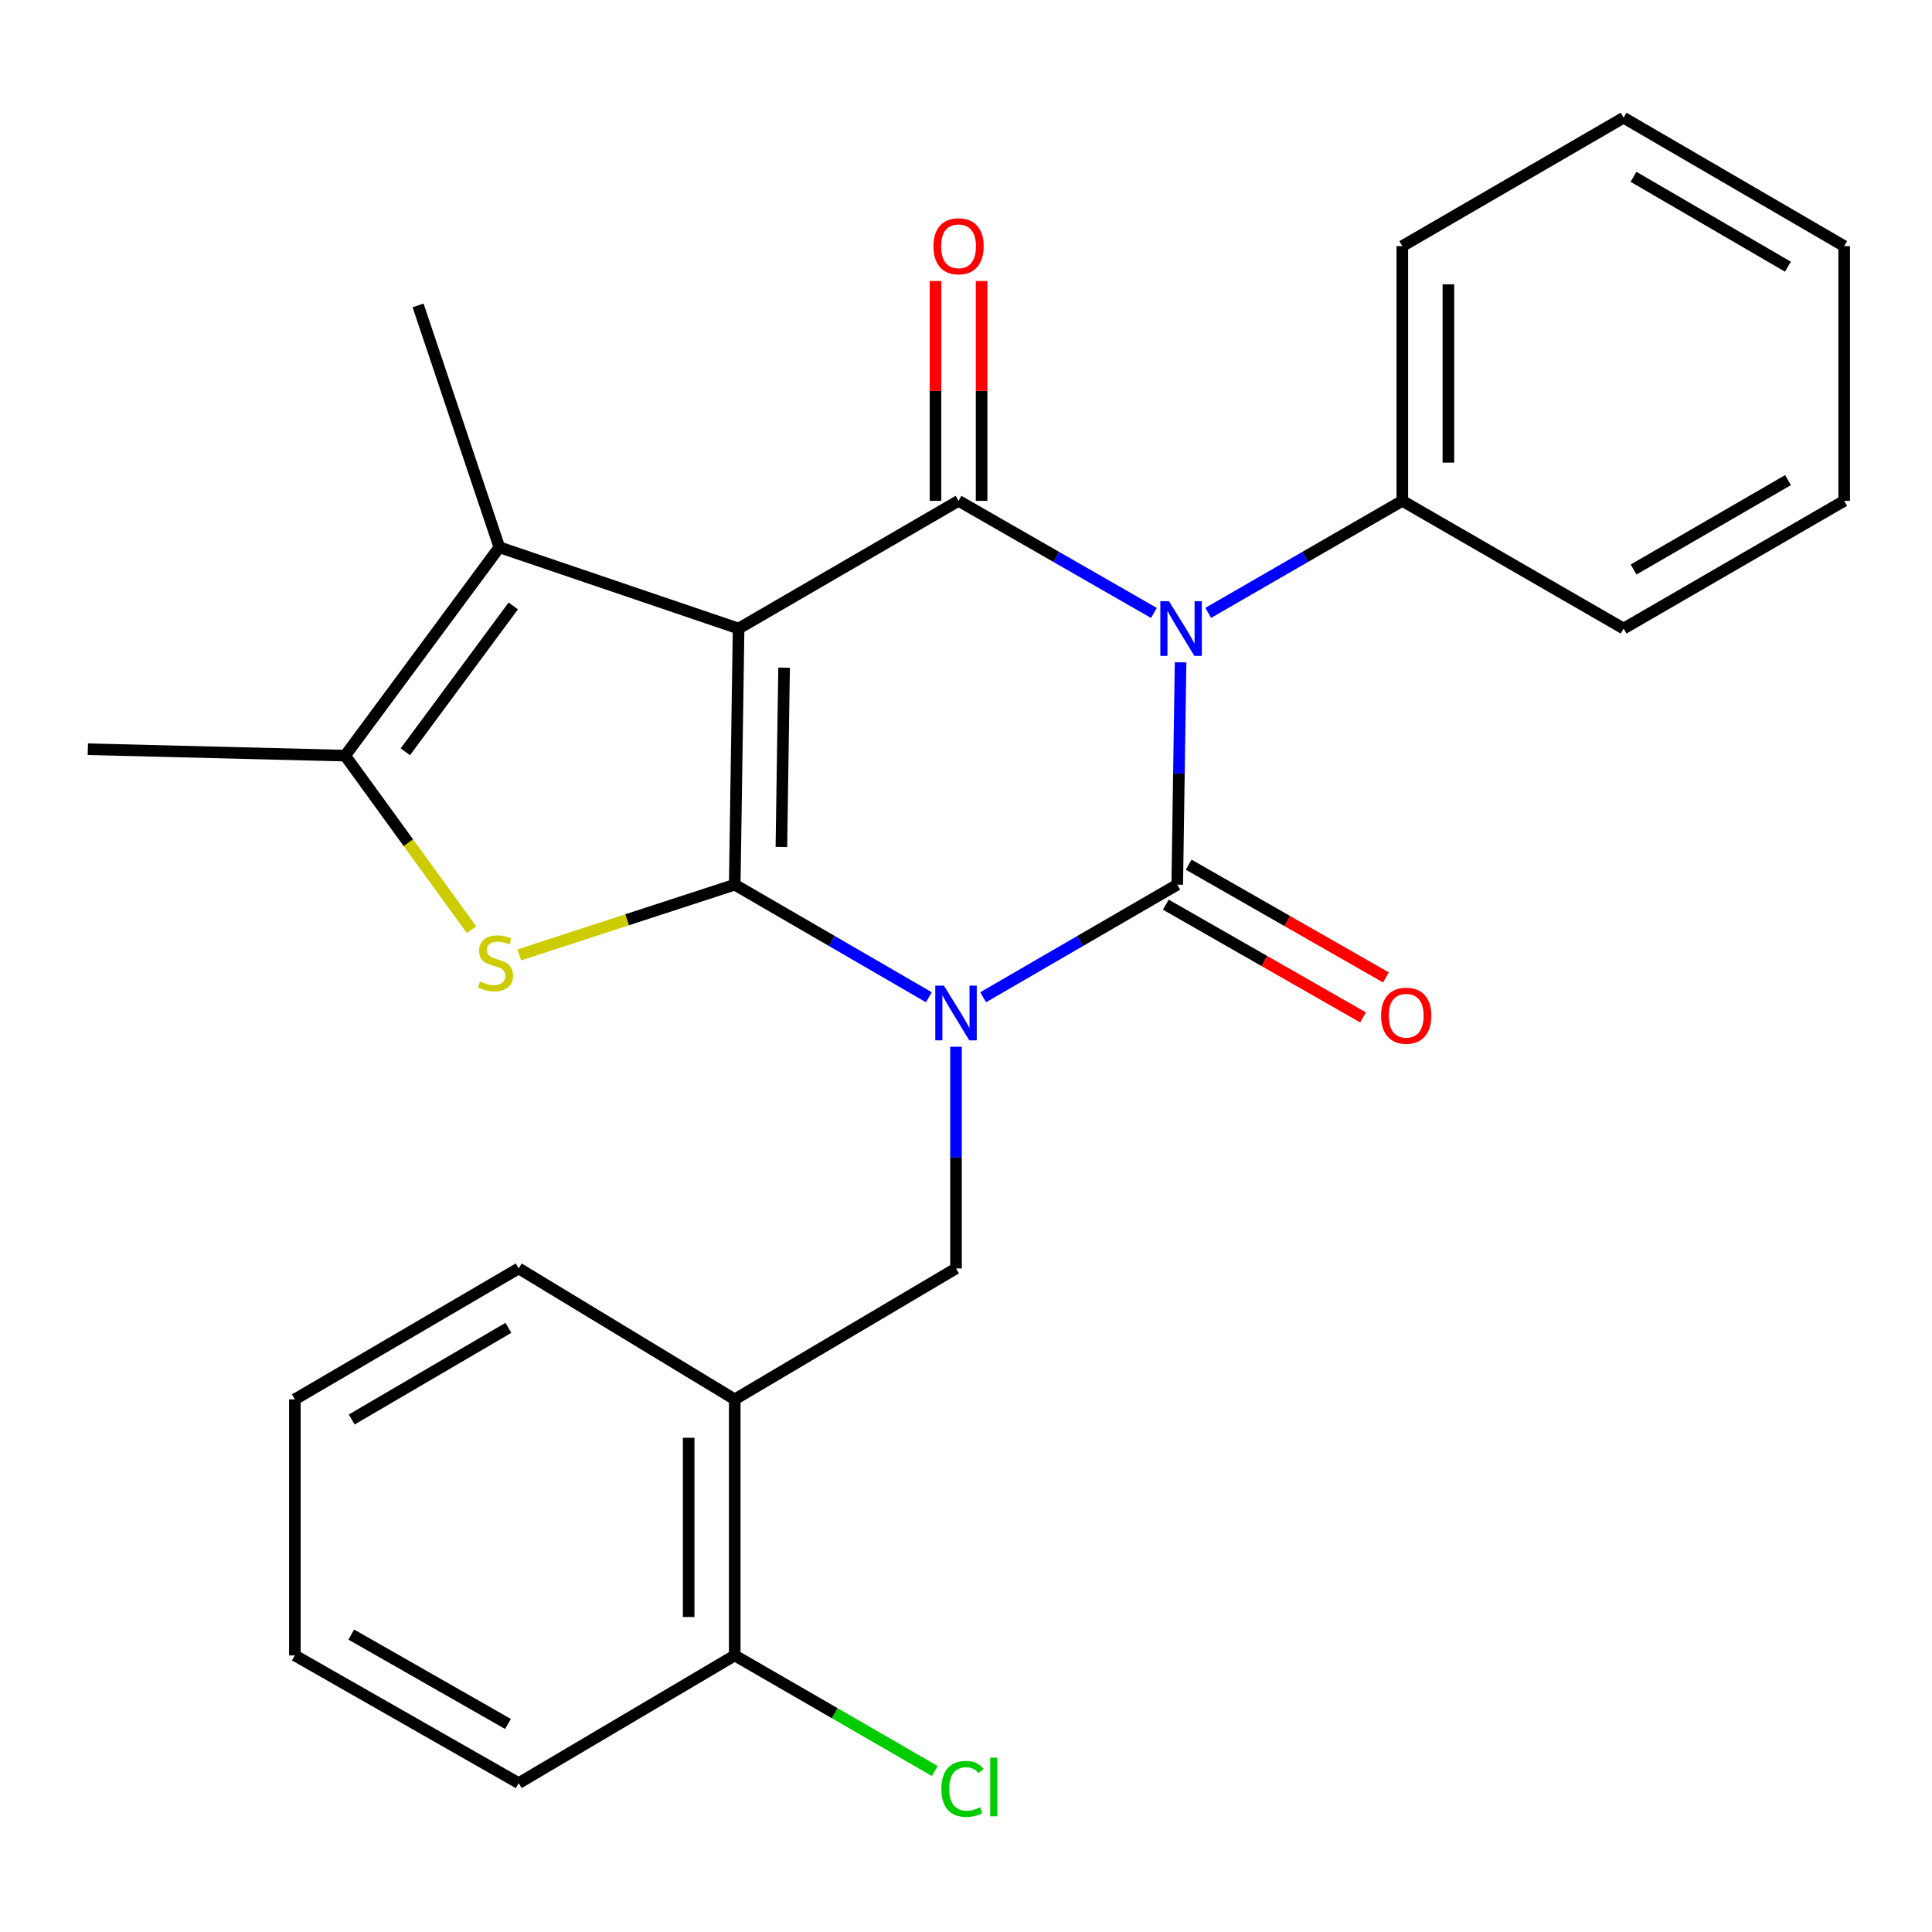 <?xml version='1.0' encoding='iso-8859-1'?>
<svg version='1.1' baseProfile='full'
              xmlns='http://www.w3.org/2000/svg'
                      xmlns:rdkit='http://www.rdkit.org/xml'
                      xmlns:xlink='http://www.w3.org/1999/xlink'
                  xml:space='preserve'
width='1000px' height='1000px' viewBox='0 0 1000 1000'>
<!-- END OF HEADER -->
<rect style='opacity:1.0;fill:#FFFFFF;stroke:none' width='1000' height='1000' x='0' y='0'> </rect>
<path class='bond-0' d='M 480.782,516.178 L 430.54,487.04' style='fill:none;fill-rule:evenodd;stroke:#0000FF;stroke-width:6px;stroke-linecap:butt;stroke-linejoin:miter;stroke-opacity:1' />
<path class='bond-0' d='M 430.54,487.04 L 380.298,457.903' style='fill:none;fill-rule:evenodd;stroke:#000000;stroke-width:6px;stroke-linecap:butt;stroke-linejoin:miter;stroke-opacity:1' />
<path class='bond-2' d='M 508.882,516.176 L 559.111,487.04' style='fill:none;fill-rule:evenodd;stroke:#0000FF;stroke-width:6px;stroke-linecap:butt;stroke-linejoin:miter;stroke-opacity:1' />
<path class='bond-2' d='M 559.111,487.04 L 609.34,457.903' style='fill:none;fill-rule:evenodd;stroke:#000000;stroke-width:6px;stroke-linecap:butt;stroke-linejoin:miter;stroke-opacity:1' />
<path class='bond-8' d='M 494.832,541.791 L 494.832,599.163' style='fill:none;fill-rule:evenodd;stroke:#0000FF;stroke-width:6px;stroke-linecap:butt;stroke-linejoin:miter;stroke-opacity:1' />
<path class='bond-8' d='M 494.832,599.163 L 494.832,656.536' style='fill:none;fill-rule:evenodd;stroke:#000000;stroke-width:6px;stroke-linecap:butt;stroke-linejoin:miter;stroke-opacity:1' />
<path class='bond-1' d='M 380.298,457.903 L 382.299,325.336' style='fill:none;fill-rule:evenodd;stroke:#000000;stroke-width:6px;stroke-linecap:butt;stroke-linejoin:miter;stroke-opacity:1' />
<path class='bond-1' d='M 404.446,438.378 L 405.847,345.581' style='fill:none;fill-rule:evenodd;stroke:#000000;stroke-width:6px;stroke-linecap:butt;stroke-linejoin:miter;stroke-opacity:1' />
<path class='bond-5' d='M 380.298,457.903 L 324.549,476.085' style='fill:none;fill-rule:evenodd;stroke:#000000;stroke-width:6px;stroke-linecap:butt;stroke-linejoin:miter;stroke-opacity:1' />
<path class='bond-5' d='M 324.549,476.085 L 268.799,494.266' style='fill:none;fill-rule:evenodd;stroke:#CCCC00;stroke-width:6px;stroke-linecap:butt;stroke-linejoin:miter;stroke-opacity:1' />
<path class='bond-6' d='M 382.299,325.336 L 258.464,283.266' style='fill:none;fill-rule:evenodd;stroke:#000000;stroke-width:6px;stroke-linecap:butt;stroke-linejoin:miter;stroke-opacity:1' />
<path class='bond-26' d='M 382.299,325.336 L 496.144,259.231' style='fill:none;fill-rule:evenodd;stroke:#000000;stroke-width:6px;stroke-linecap:butt;stroke-linejoin:miter;stroke-opacity:1' />
<path class='bond-3' d='M 609.34,457.903 L 610.203,400.357' style='fill:none;fill-rule:evenodd;stroke:#000000;stroke-width:6px;stroke-linecap:butt;stroke-linejoin:miter;stroke-opacity:1' />
<path class='bond-3' d='M 610.203,400.357 L 611.066,342.81' style='fill:none;fill-rule:evenodd;stroke:#0000FF;stroke-width:6px;stroke-linecap:butt;stroke-linejoin:miter;stroke-opacity:1' />
<path class='bond-10' d='M 603.422,468.256 L 654.47,497.439' style='fill:none;fill-rule:evenodd;stroke:#000000;stroke-width:6px;stroke-linecap:butt;stroke-linejoin:miter;stroke-opacity:1' />
<path class='bond-10' d='M 654.47,497.439 L 705.518,526.621' style='fill:none;fill-rule:evenodd;stroke:#FF0000;stroke-width:6px;stroke-linecap:butt;stroke-linejoin:miter;stroke-opacity:1' />
<path class='bond-10' d='M 615.258,447.55 L 666.307,476.733' style='fill:none;fill-rule:evenodd;stroke:#000000;stroke-width:6px;stroke-linecap:butt;stroke-linejoin:miter;stroke-opacity:1' />
<path class='bond-10' d='M 666.307,476.733 L 717.355,505.915' style='fill:none;fill-rule:evenodd;stroke:#FF0000;stroke-width:6px;stroke-linecap:butt;stroke-linejoin:miter;stroke-opacity:1' />
<path class='bond-4' d='M 597.267,317.266 L 546.706,288.249' style='fill:none;fill-rule:evenodd;stroke:#0000FF;stroke-width:6px;stroke-linecap:butt;stroke-linejoin:miter;stroke-opacity:1' />
<path class='bond-4' d='M 546.706,288.249 L 496.144,259.231' style='fill:none;fill-rule:evenodd;stroke:#000000;stroke-width:6px;stroke-linecap:butt;stroke-linejoin:miter;stroke-opacity:1' />
<path class='bond-11' d='M 625.373,317.227 L 675.604,288.229' style='fill:none;fill-rule:evenodd;stroke:#0000FF;stroke-width:6px;stroke-linecap:butt;stroke-linejoin:miter;stroke-opacity:1' />
<path class='bond-11' d='M 675.604,288.229 L 725.835,259.231' style='fill:none;fill-rule:evenodd;stroke:#000000;stroke-width:6px;stroke-linecap:butt;stroke-linejoin:miter;stroke-opacity:1' />
<path class='bond-12' d='M 508.069,259.231 L 508.069,202.339' style='fill:none;fill-rule:evenodd;stroke:#000000;stroke-width:6px;stroke-linecap:butt;stroke-linejoin:miter;stroke-opacity:1' />
<path class='bond-12' d='M 508.069,202.339 L 508.069,145.448' style='fill:none;fill-rule:evenodd;stroke:#FF0000;stroke-width:6px;stroke-linecap:butt;stroke-linejoin:miter;stroke-opacity:1' />
<path class='bond-12' d='M 484.219,259.231 L 484.219,202.339' style='fill:none;fill-rule:evenodd;stroke:#000000;stroke-width:6px;stroke-linecap:butt;stroke-linejoin:miter;stroke-opacity:1' />
<path class='bond-12' d='M 484.219,202.339 L 484.219,145.448' style='fill:none;fill-rule:evenodd;stroke:#FF0000;stroke-width:6px;stroke-linecap:butt;stroke-linejoin:miter;stroke-opacity:1' />
<path class='bond-7' d='M 244.072,481.223 L 211.365,436.172' style='fill:none;fill-rule:evenodd;stroke:#CCCC00;stroke-width:6px;stroke-linecap:butt;stroke-linejoin:miter;stroke-opacity:1' />
<path class='bond-7' d='M 211.365,436.172 L 178.658,391.122' style='fill:none;fill-rule:evenodd;stroke:#000000;stroke-width:6px;stroke-linecap:butt;stroke-linejoin:miter;stroke-opacity:1' />
<path class='bond-15' d='M 258.464,283.266 L 216.394,158.079' style='fill:none;fill-rule:evenodd;stroke:#000000;stroke-width:6px;stroke-linecap:butt;stroke-linejoin:miter;stroke-opacity:1' />
<path class='bond-27' d='M 258.464,283.266 L 178.658,391.122' style='fill:none;fill-rule:evenodd;stroke:#000000;stroke-width:6px;stroke-linecap:butt;stroke-linejoin:miter;stroke-opacity:1' />
<path class='bond-27' d='M 265.665,313.631 L 209.801,389.13' style='fill:none;fill-rule:evenodd;stroke:#000000;stroke-width:6px;stroke-linecap:butt;stroke-linejoin:miter;stroke-opacity:1' />
<path class='bond-16' d='M 178.658,391.122 L 45.455,387.797' style='fill:none;fill-rule:evenodd;stroke:#000000;stroke-width:6px;stroke-linecap:butt;stroke-linejoin:miter;stroke-opacity:1' />
<path class='bond-9' d='M 494.832,656.536 L 380.298,724.31' style='fill:none;fill-rule:evenodd;stroke:#000000;stroke-width:6px;stroke-linecap:butt;stroke-linejoin:miter;stroke-opacity:1' />
<path class='bond-13' d='M 380.298,724.31 L 380.298,856.851' style='fill:none;fill-rule:evenodd;stroke:#000000;stroke-width:6px;stroke-linecap:butt;stroke-linejoin:miter;stroke-opacity:1' />
<path class='bond-13' d='M 356.448,744.191 L 356.448,836.97' style='fill:none;fill-rule:evenodd;stroke:#000000;stroke-width:6px;stroke-linecap:butt;stroke-linejoin:miter;stroke-opacity:1' />
<path class='bond-17' d='M 380.298,724.31 L 268.481,656.536' style='fill:none;fill-rule:evenodd;stroke:#000000;stroke-width:6px;stroke-linecap:butt;stroke-linejoin:miter;stroke-opacity:1' />
<path class='bond-18' d='M 725.835,259.231 L 725.835,127.392' style='fill:none;fill-rule:evenodd;stroke:#000000;stroke-width:6px;stroke-linecap:butt;stroke-linejoin:miter;stroke-opacity:1' />
<path class='bond-18' d='M 749.685,239.455 L 749.685,147.168' style='fill:none;fill-rule:evenodd;stroke:#000000;stroke-width:6px;stroke-linecap:butt;stroke-linejoin:miter;stroke-opacity:1' />
<path class='bond-19' d='M 725.835,259.231 L 840.369,325.336' style='fill:none;fill-rule:evenodd;stroke:#000000;stroke-width:6px;stroke-linecap:butt;stroke-linejoin:miter;stroke-opacity:1' />
<path class='bond-14' d='M 380.298,856.851 L 432.067,886.76' style='fill:none;fill-rule:evenodd;stroke:#000000;stroke-width:6px;stroke-linecap:butt;stroke-linejoin:miter;stroke-opacity:1' />
<path class='bond-14' d='M 432.067,886.76 L 483.835,916.668' style='fill:none;fill-rule:evenodd;stroke:#00CC00;stroke-width:6px;stroke-linecap:butt;stroke-linejoin:miter;stroke-opacity:1' />
<path class='bond-20' d='M 380.298,856.851 L 268.481,922.943' style='fill:none;fill-rule:evenodd;stroke:#000000;stroke-width:6px;stroke-linecap:butt;stroke-linejoin:miter;stroke-opacity:1' />
<path class='bond-21' d='M 268.481,656.536 L 152.622,724.31' style='fill:none;fill-rule:evenodd;stroke:#000000;stroke-width:6px;stroke-linecap:butt;stroke-linejoin:miter;stroke-opacity:1' />
<path class='bond-21' d='M 263.144,687.288 L 182.043,734.73' style='fill:none;fill-rule:evenodd;stroke:#000000;stroke-width:6px;stroke-linecap:butt;stroke-linejoin:miter;stroke-opacity:1' />
<path class='bond-23' d='M 725.835,127.392 L 840.369,60.929' style='fill:none;fill-rule:evenodd;stroke:#000000;stroke-width:6px;stroke-linecap:butt;stroke-linejoin:miter;stroke-opacity:1' />
<path class='bond-22' d='M 840.369,325.336 L 954.545,259.231' style='fill:none;fill-rule:evenodd;stroke:#000000;stroke-width:6px;stroke-linecap:butt;stroke-linejoin:miter;stroke-opacity:1' />
<path class='bond-22' d='M 845.545,294.779 L 925.469,248.506' style='fill:none;fill-rule:evenodd;stroke:#000000;stroke-width:6px;stroke-linecap:butt;stroke-linejoin:miter;stroke-opacity:1' />
<path class='bond-28' d='M 268.481,922.943 L 152.622,856.851' style='fill:none;fill-rule:evenodd;stroke:#000000;stroke-width:6px;stroke-linecap:butt;stroke-linejoin:miter;stroke-opacity:1' />
<path class='bond-28' d='M 262.919,892.312 L 181.818,846.048' style='fill:none;fill-rule:evenodd;stroke:#000000;stroke-width:6px;stroke-linecap:butt;stroke-linejoin:miter;stroke-opacity:1' />
<path class='bond-24' d='M 152.622,724.31 L 152.622,856.851' style='fill:none;fill-rule:evenodd;stroke:#000000;stroke-width:6px;stroke-linecap:butt;stroke-linejoin:miter;stroke-opacity:1' />
<path class='bond-25' d='M 954.545,259.231 L 954.545,127.392' style='fill:none;fill-rule:evenodd;stroke:#000000;stroke-width:6px;stroke-linecap:butt;stroke-linejoin:miter;stroke-opacity:1' />
<path class='bond-29' d='M 840.369,60.929 L 954.545,127.392' style='fill:none;fill-rule:evenodd;stroke:#000000;stroke-width:6px;stroke-linecap:butt;stroke-linejoin:miter;stroke-opacity:1' />
<path class='bond-29' d='M 845.497,91.511 L 925.42,138.035' style='fill:none;fill-rule:evenodd;stroke:#000000;stroke-width:6px;stroke-linecap:butt;stroke-linejoin:miter;stroke-opacity:1' />
<path  class='atom-0' d='M 488.572 510.166
L 497.852 525.166
Q 498.772 526.646, 500.252 529.326
Q 501.732 532.006, 501.812 532.166
L 501.812 510.166
L 505.572 510.166
L 505.572 538.486
L 501.692 538.486
L 491.732 522.086
Q 490.572 520.166, 489.332 517.966
Q 488.132 515.766, 487.772 515.086
L 487.772 538.486
L 484.092 538.486
L 484.092 510.166
L 488.572 510.166
' fill='#0000FF'/>
<path  class='atom-4' d='M 605.068 311.176
L 614.348 326.176
Q 615.268 327.656, 616.748 330.336
Q 618.228 333.016, 618.308 333.176
L 618.308 311.176
L 622.068 311.176
L 622.068 339.496
L 618.188 339.496
L 608.228 323.096
Q 607.068 321.176, 605.828 318.976
Q 604.628 316.776, 604.268 316.096
L 604.268 339.496
L 600.588 339.496
L 600.588 311.176
L 605.068 311.176
' fill='#0000FF'/>
<path  class='atom-6' d='M 248.463 508.009
Q 248.783 508.129, 250.103 508.689
Q 251.423 509.249, 252.863 509.609
Q 254.343 509.929, 255.783 509.929
Q 258.463 509.929, 260.023 508.649
Q 261.583 507.329, 261.583 505.049
Q 261.583 503.489, 260.783 502.529
Q 260.023 501.569, 258.823 501.049
Q 257.623 500.529, 255.623 499.929
Q 253.103 499.169, 251.583 498.449
Q 250.103 497.729, 249.023 496.209
Q 247.983 494.689, 247.983 492.129
Q 247.983 488.569, 250.383 486.369
Q 252.823 484.169, 257.623 484.169
Q 260.903 484.169, 264.623 485.729
L 263.703 488.809
Q 260.303 487.409, 257.743 487.409
Q 254.983 487.409, 253.463 488.569
Q 251.943 489.689, 251.983 491.649
Q 251.983 493.169, 252.743 494.089
Q 253.543 495.009, 254.663 495.529
Q 255.823 496.049, 257.743 496.649
Q 260.303 497.449, 261.823 498.249
Q 263.343 499.049, 264.423 500.689
Q 265.543 502.289, 265.543 505.049
Q 265.543 508.969, 262.903 511.089
Q 260.303 513.169, 255.943 513.169
Q 253.423 513.169, 251.503 512.609
Q 249.623 512.089, 247.383 511.169
L 248.463 508.009
' fill='#CCCC00'/>
<path  class='atom-11' d='M 714.849 525.731
Q 714.849 518.931, 718.209 515.131
Q 721.569 511.331, 727.849 511.331
Q 734.129 511.331, 737.489 515.131
Q 740.849 518.931, 740.849 525.731
Q 740.849 532.611, 737.449 536.531
Q 734.049 540.411, 727.849 540.411
Q 721.609 540.411, 718.209 536.531
Q 714.849 532.651, 714.849 525.731
M 727.849 537.211
Q 732.169 537.211, 734.489 534.331
Q 736.849 531.411, 736.849 525.731
Q 736.849 520.171, 734.489 517.371
Q 732.169 514.531, 727.849 514.531
Q 723.529 514.531, 721.169 517.331
Q 718.849 520.131, 718.849 525.731
Q 718.849 531.451, 721.169 534.331
Q 723.529 537.211, 727.849 537.211
' fill='#FF0000'/>
<path  class='atom-13' d='M 483.144 127.472
Q 483.144 120.672, 486.504 116.872
Q 489.864 113.072, 496.144 113.072
Q 502.424 113.072, 505.784 116.872
Q 509.144 120.672, 509.144 127.472
Q 509.144 134.352, 505.744 138.272
Q 502.344 142.152, 496.144 142.152
Q 489.904 142.152, 486.504 138.272
Q 483.144 134.392, 483.144 127.472
M 496.144 138.952
Q 500.464 138.952, 502.784 136.072
Q 505.144 133.152, 505.144 127.472
Q 505.144 121.912, 502.784 119.112
Q 500.464 116.272, 496.144 116.272
Q 491.824 116.272, 489.464 119.072
Q 487.144 121.872, 487.144 127.472
Q 487.144 133.192, 489.464 136.072
Q 491.824 138.952, 496.144 138.952
' fill='#FF0000'/>
<path  class='atom-15' d='M 487.238 925.923
Q 487.238 918.883, 490.518 915.203
Q 493.838 911.483, 500.118 911.483
Q 505.958 911.483, 509.078 915.603
L 506.438 917.763
Q 504.158 914.763, 500.118 914.763
Q 495.838 914.763, 493.558 917.643
Q 491.318 920.483, 491.318 925.923
Q 491.318 931.523, 493.638 934.403
Q 495.998 937.283, 500.558 937.283
Q 503.678 937.283, 507.318 935.403
L 508.438 938.403
Q 506.958 939.363, 504.718 939.923
Q 502.478 940.483, 499.998 940.483
Q 493.838 940.483, 490.518 936.723
Q 487.238 932.963, 487.238 925.923
' fill='#00CC00'/>
<path  class='atom-15' d='M 512.518 909.763
L 516.198 909.763
L 516.198 940.123
L 512.518 940.123
L 512.518 909.763
' fill='#00CC00'/>
</svg>
